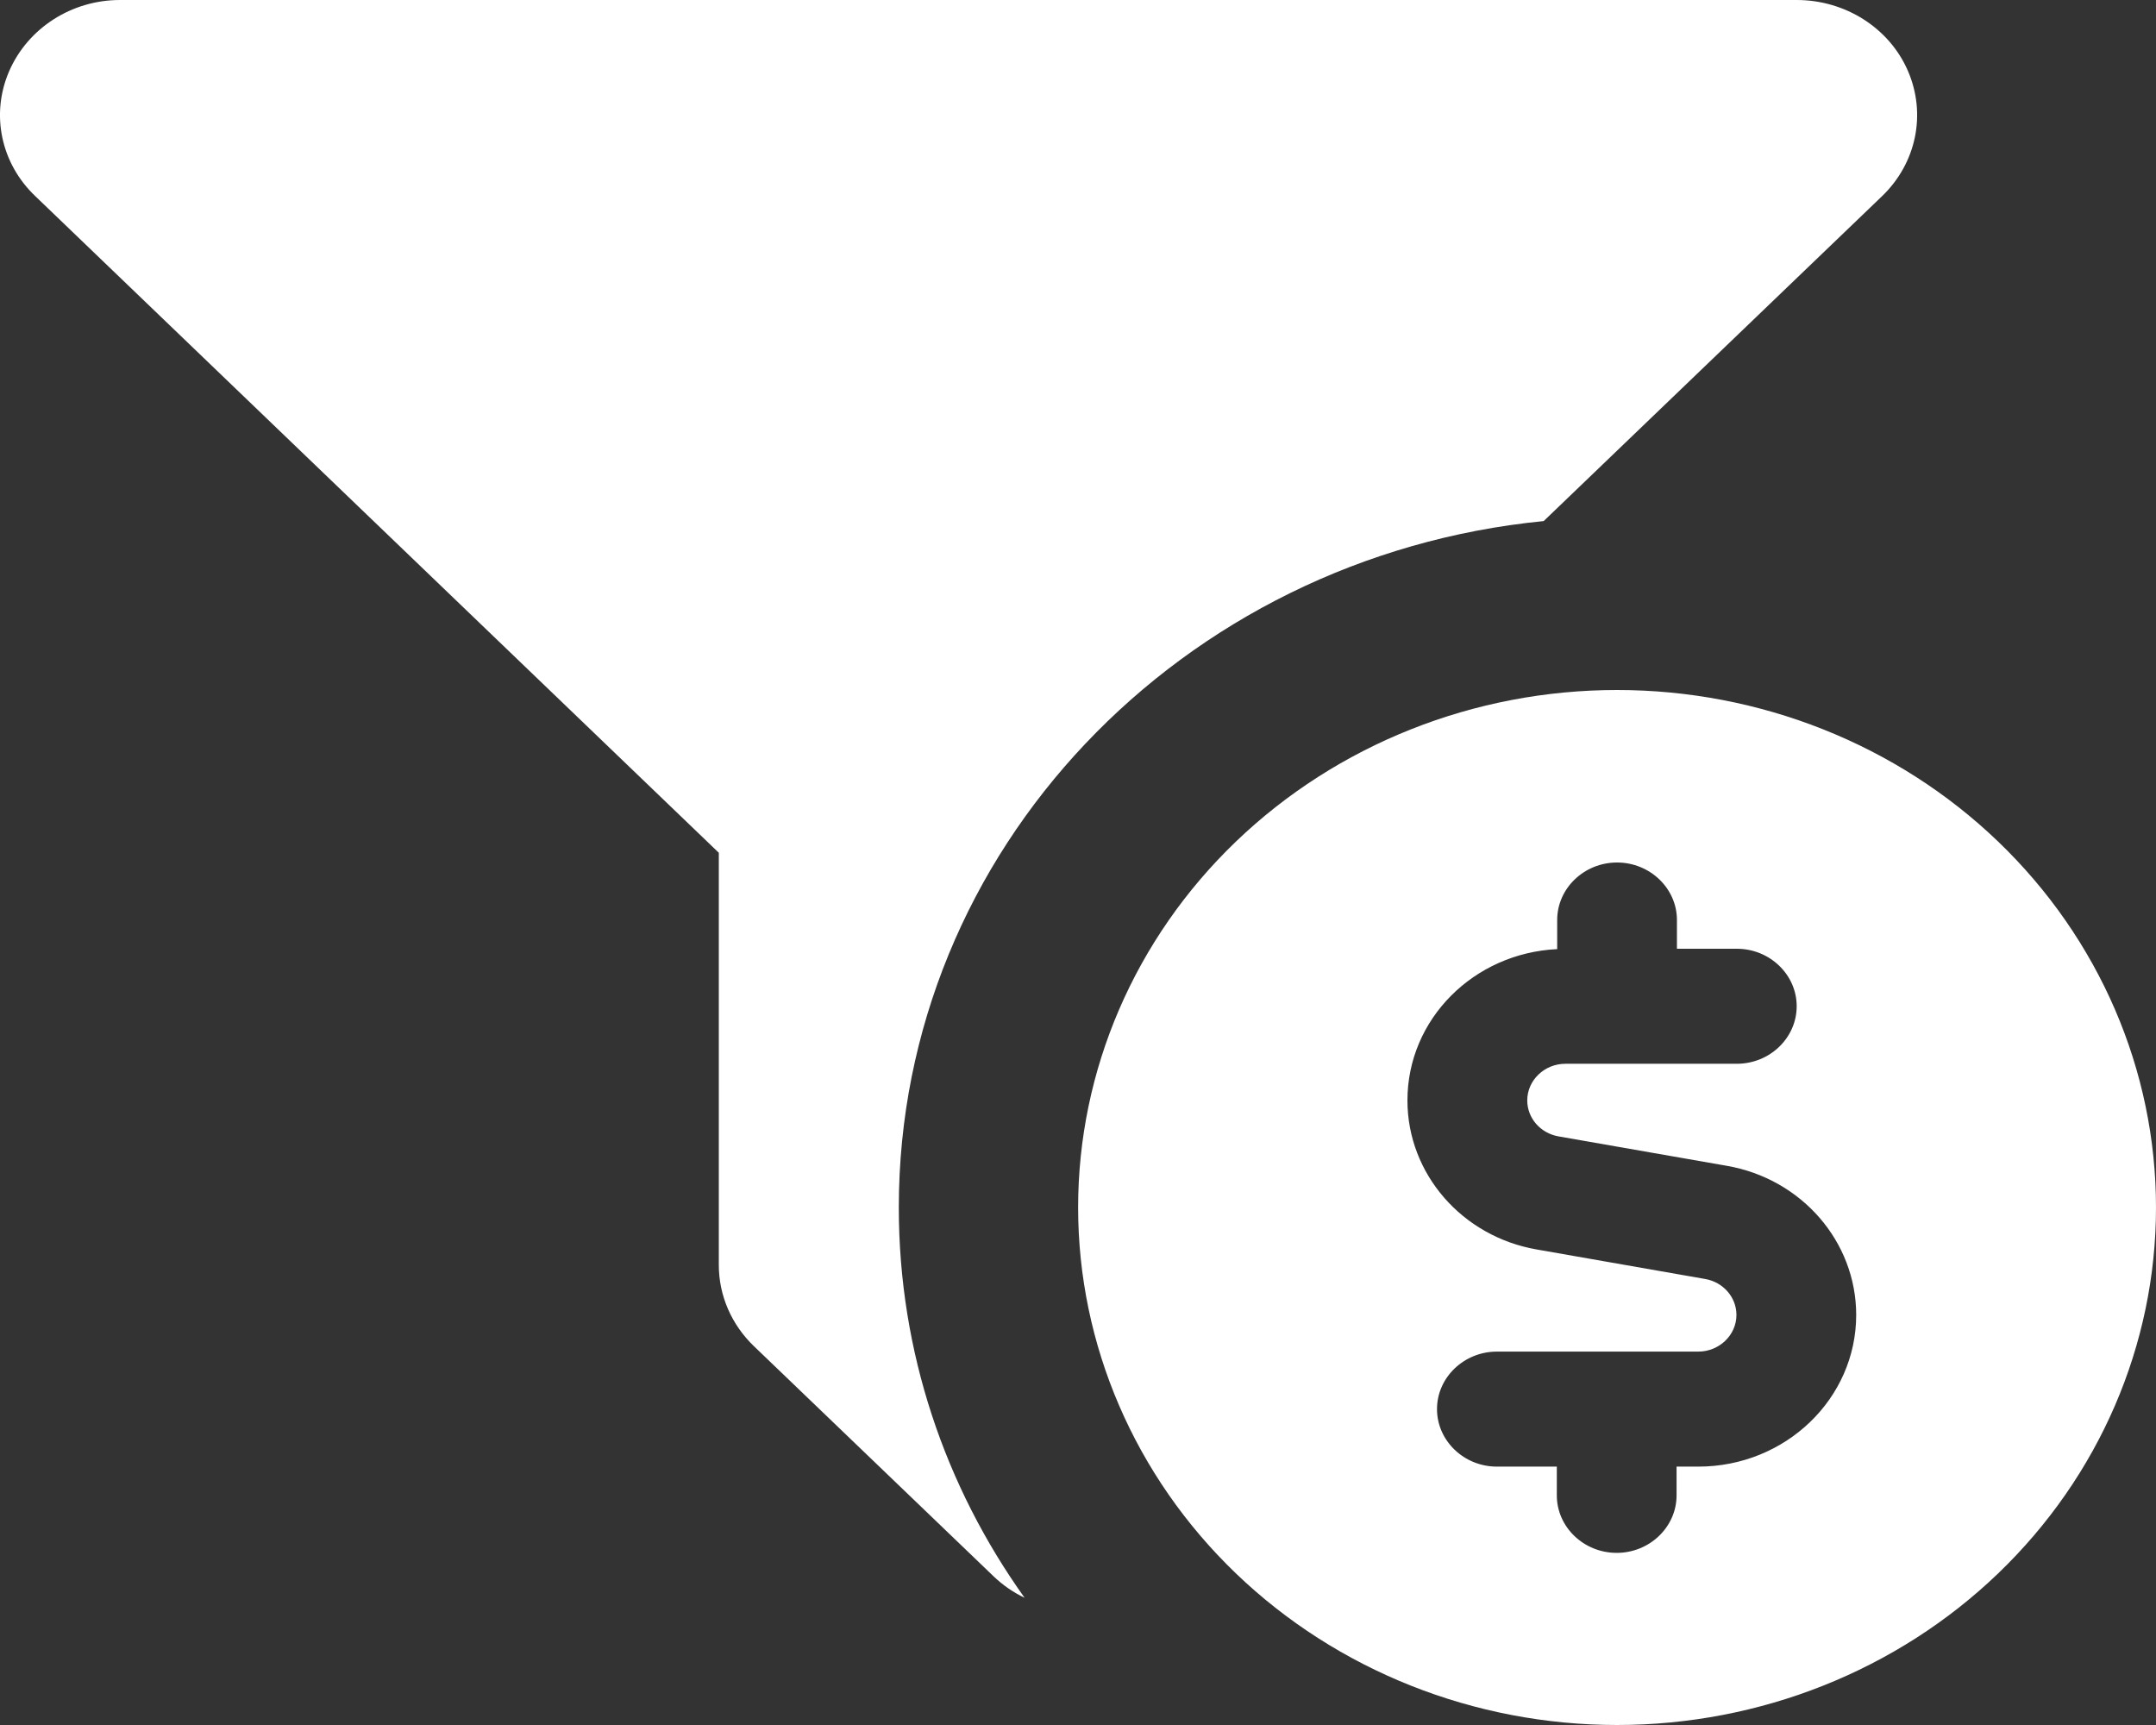 <?xml version="1.0" encoding="UTF-8"?> <svg xmlns="http://www.w3.org/2000/svg" width="35" height="28" viewBox="0 0 35 28" fill="none"><rect x="0" y="0" width="35" height="28" fill="#333333" stroke="none"/><path d="M1.947 0C1.164 0 0.453 0.455 0.149 1.155C-0.155 1.855 0.015 2.654 0.574 3.185L11.669 13.842V20.533C11.669 21.029 11.875 21.502 12.24 21.852L16.128 25.585C16.28 25.731 16.451 25.848 16.633 25.935C15.345 24.133 14.591 21.951 14.591 19.6C14.591 13.802 19.178 9.036 25.06 8.458L30.552 3.185C31.111 2.648 31.276 1.849 30.972 1.149C30.668 0.449 29.951 0 29.167 0H1.947ZM35 19.6C35 17.372 34.078 15.236 32.437 13.66C30.797 12.085 28.571 11.2 26.251 11.2C23.93 11.2 21.705 12.085 20.064 13.66C18.423 15.236 17.502 17.372 17.502 19.6C17.502 21.828 18.423 23.964 20.064 25.54C21.705 27.115 23.93 28 26.251 28C28.571 28 30.797 27.115 32.437 25.54C34.078 23.964 35 21.828 35 19.6ZM25.279 14.933C25.279 14.42 25.716 14 26.251 14C26.785 14 27.223 14.42 27.223 14.933V15.4H28.195C28.73 15.4 29.167 15.82 29.167 16.333C29.167 16.847 28.73 17.267 28.195 17.267H25.412C25.072 17.267 24.793 17.535 24.793 17.862C24.793 18.148 25.005 18.392 25.297 18.445L28.031 18.923C29.246 19.133 30.133 20.154 30.133 21.344C30.133 22.703 28.985 23.806 27.569 23.806H27.217V24.273C27.217 24.786 26.779 25.206 26.245 25.206C25.71 25.206 25.273 24.786 25.273 24.273V23.806H24.3C23.766 23.806 23.328 23.386 23.328 22.872C23.328 22.359 23.766 21.939 24.3 21.939H27.569C27.91 21.939 28.189 21.671 28.189 21.344C28.189 21.058 27.976 20.813 27.685 20.761L24.951 20.282C23.735 20.073 22.848 19.052 22.848 17.862C22.848 16.543 23.924 15.47 25.279 15.406V14.933Z" fill="white"></path></svg> 